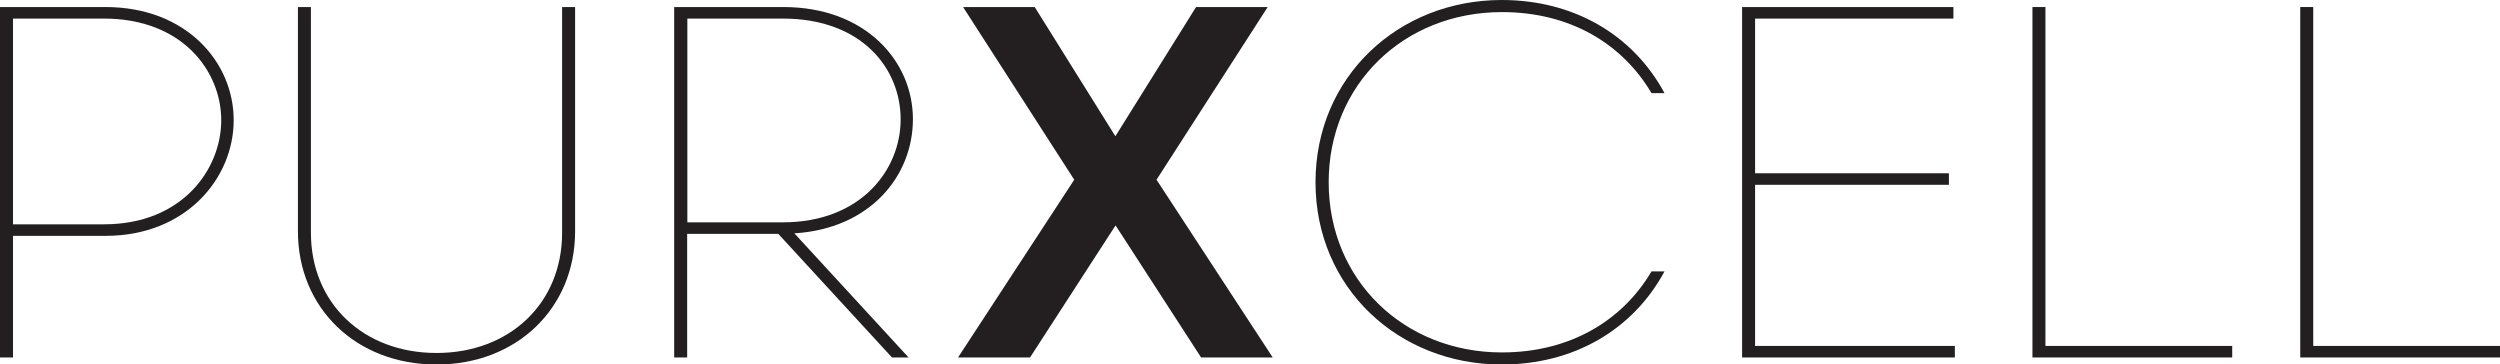 <?xml version="1.0" encoding="UTF-8"?> <svg xmlns="http://www.w3.org/2000/svg" id="Layer_1" version="1.1" viewBox="0 0 138.54 20.19"><!-- Generator: Adobe Illustrator 29.7.1, SVG Export Plug-In . SVG Version: 2.1.1 Build 8) --><defs><style> .st0 { fill: #231f20; } </style></defs><path class="st0" d="M5.85,13.07H.72v6.74h-.72V.39h5.85c4.47,0,7.1,3.05,7.1,6.27s-2.64,6.41-7.1,6.41ZM5.77,12.43c4.33,0,6.49-3.05,6.49-5.77S10.1,1.03,5.77,1.03H.72v11.4h5.05Z"></path><path class="st0" d="M16.51.39h.72v12.51c0,3.91,2.91,6.66,6.96,6.66s6.96-2.75,6.96-6.66V.39h.72v12.43c0,4.24-3.22,7.38-7.68,7.38s-7.68-3.13-7.68-7.38V.39Z"></path><path class="st0" d="M44.02,12.93l6.33,6.88h-.92l-6.3-6.85h-5.05v6.85h-.72V.39h6.05c4.58,0,7.18,3.02,7.18,6.21s-2.41,6.08-6.57,6.33ZM43.39,12.32c4.3,0,6.52-2.89,6.52-5.71s-2.16-5.58-6.52-5.58h-5.3v11.29h5.3Z"></path><path class="st0" d="M57.06,19.81h-3.97l6.44-9.85L53.37.39h3.97l4.47,7.16,4.47-7.16h3.97l-6.16,9.57,6.44,9.85h-3.97l-4.74-7.32-4.74,7.32Z"></path><path class="st0" d="M91.52,5.16c-1.61-2.72-4.49-4.49-8.29-4.49-5.44,0-9.6,4.02-9.6,9.43s4.16,9.43,9.6,9.43c3.8,0,6.69-1.78,8.29-4.49h.72c-1.75,3.25-5.05,5.16-9.02,5.16-5.71,0-10.32-4.24-10.32-10.1S77.51,0,83.22,0c3.97,0,7.27,1.91,9.02,5.16h-.72Z"></path><path class="st0" d="M96.54.39h11.71v.64h-10.99v8.57h10.74v.64h-10.74v8.93h11.07v.64h-11.79V.39Z"></path><path class="st0" d="M112.63.39h.72v18.78h10.35v.64h-11.07V.39Z"></path><path class="st0" d="M127.47.39h.72v18.78h10.35v.64h-11.07V.39Z"></path></svg> 